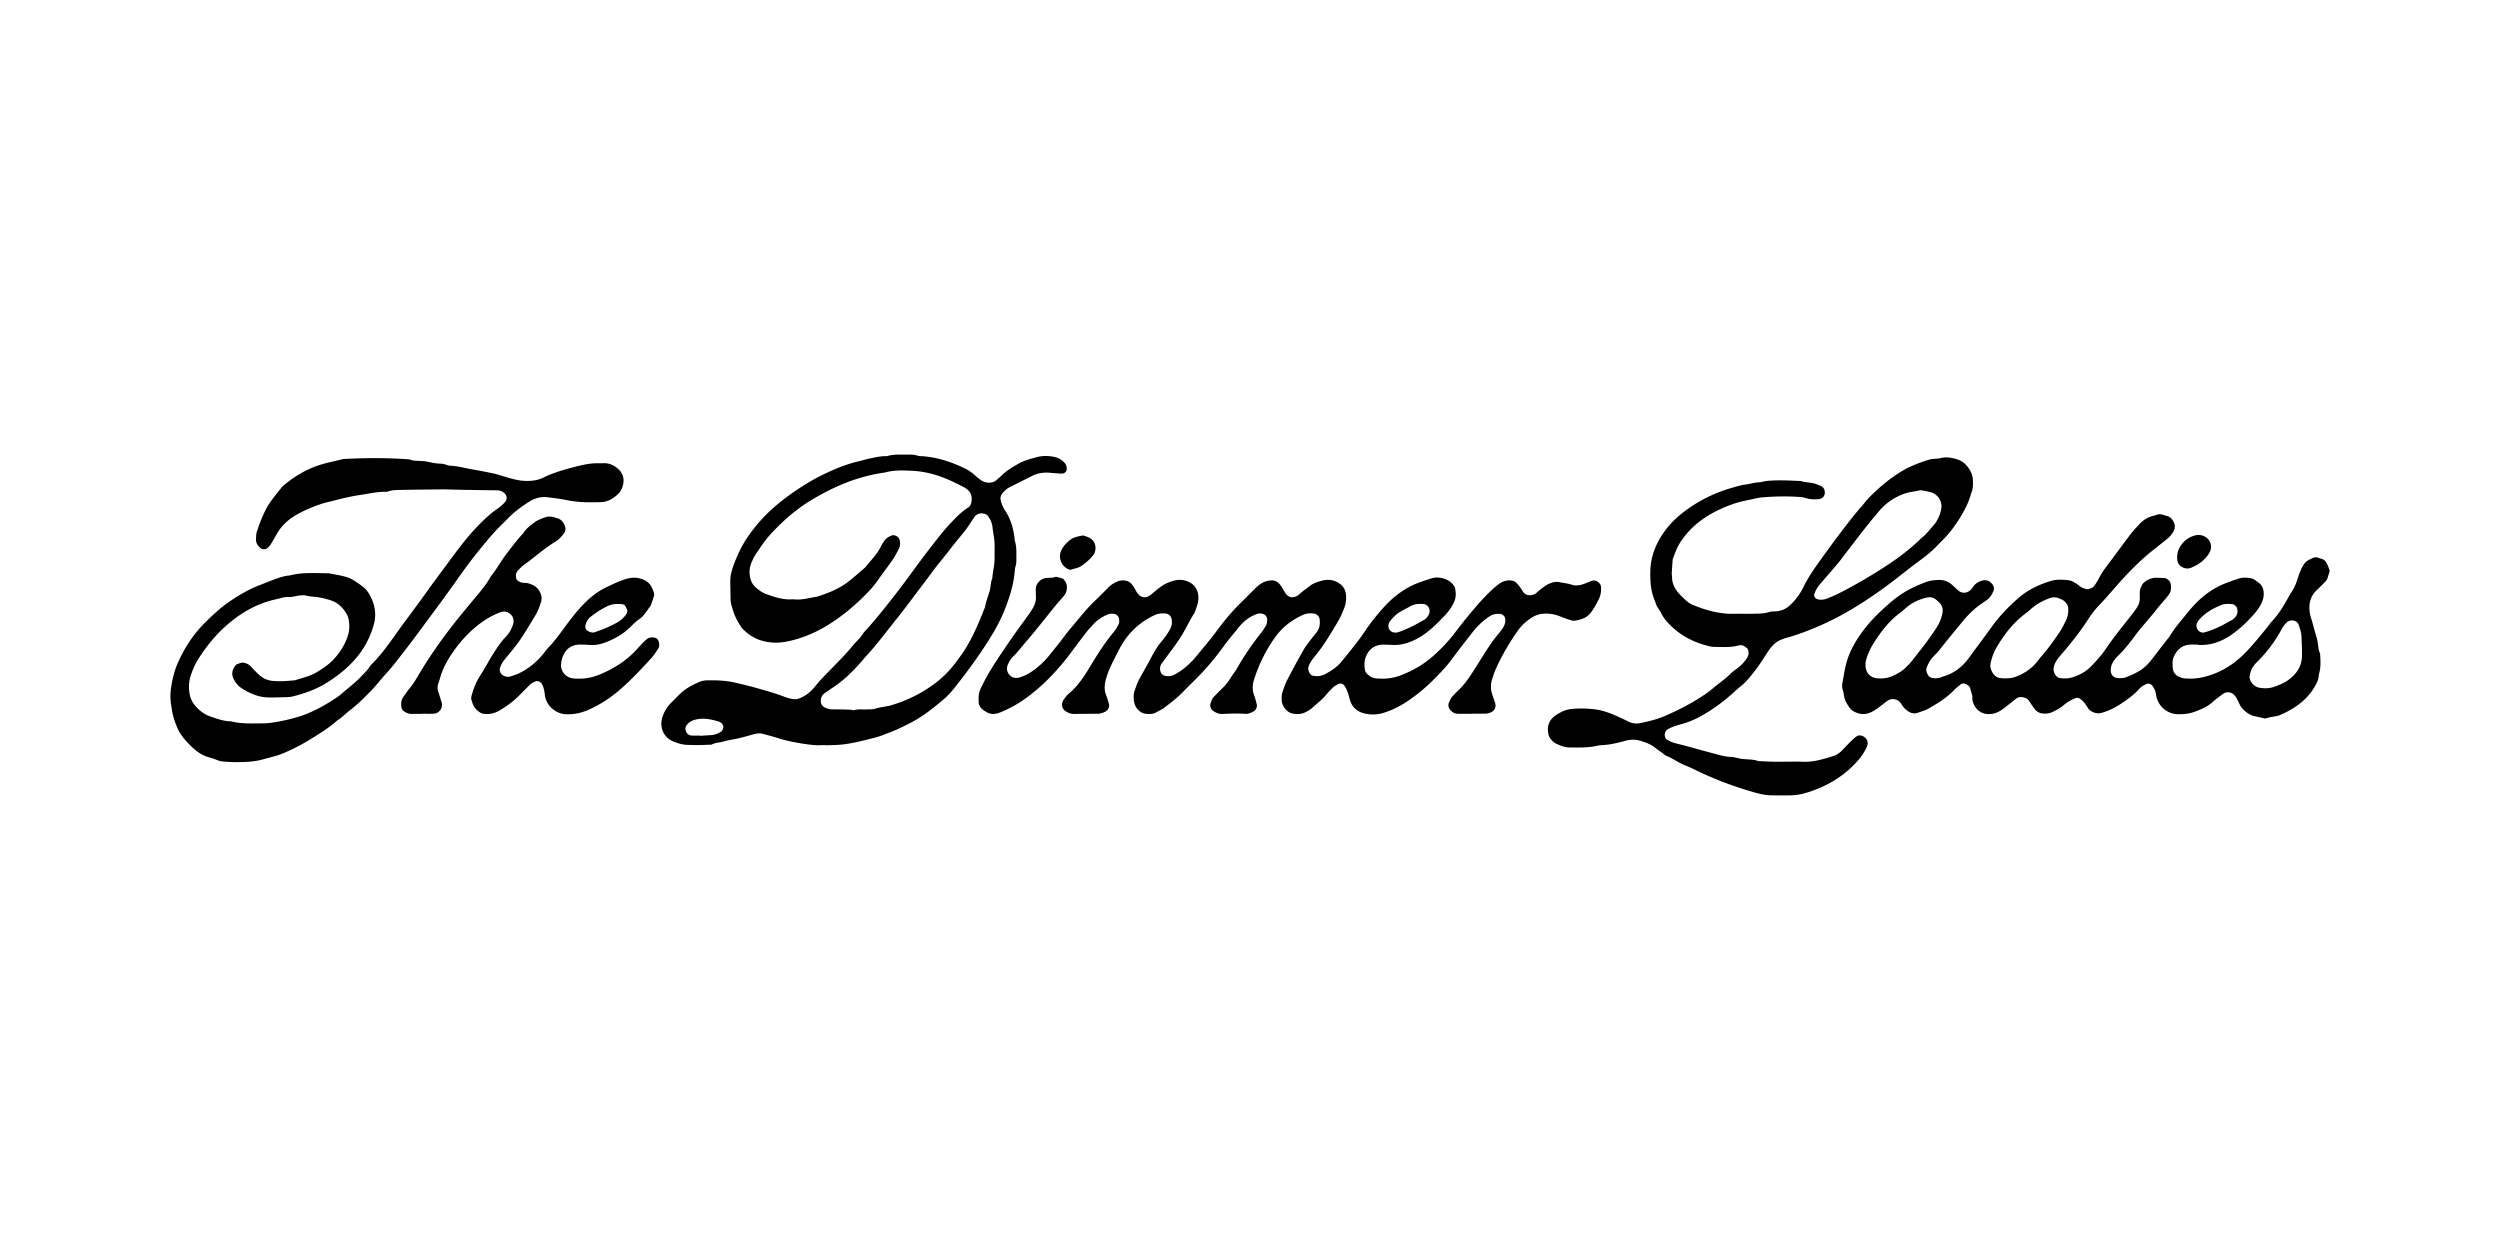 <svg xmlns="http://www.w3.org/2000/svg" id="b" width="600" height="300" viewBox="0 0 2894.625 789.25"><defs><style>.d{fill:none}.d,.e{stroke-width:0}</style></defs><g id="c"><path d="M1704.448 497.414c-5.51 0-11.021.037-16.532-.014-3.422-.032-6.155-1.629-8.462-4.051-2.327-2.442-3.075-6.088-1.787-8.913 1.335-2.929 2.659-5.869 4.973-8.208 1.617-1.635 3.16-3.348 4.843-4.911 6.787-6.301 12.256-13.65 17.198-21.426 4.43-6.971 8.877-13.932 13.266-20.929 5.125-8.17 10.437-16.202 16.61-23.637 2.639-3.179 5.368-6.282 7.082-10.147 1.165-2.627 1.519-5.257 1.13-8.05-.359-2.58-2.934-5.04-5.585-5.3-4.193-.411-8.039.038-11.846 2.412-8.327 5.192-15.071 11.962-21.021 19.615-7.888 10.146-15.883 20.219-23.447 30.604-5.446 7.478-11.815 14.083-18.212 20.654-10.59 10.878-22.108 20.728-34.892 28.978-8.12 5.24-16.732 9.481-26.035 12.327-7.266 2.222-14.695 2.303-21.813.628-7.885-1.855-14.07-6.653-16.645-14.923-.954-3.063-1.639-6.219-2.734-9.228-.933-2.565-1.973-5.192-3.51-7.415-2.372-3.432-4.901-3.824-8.3-2.011-2.454 1.309-4.789 2.724-6.69 4.782-1.871 2.026-3.882 3.937-5.608 6.079-4.927 6.115-11.12 10.879-16.884 16.102-2.407 2.181-5.219 3.677-8.081 5.189-4.792 2.531-9.818 2.413-14.798 1.533-6.281-1.11-12.13-8.148-12.598-14.774-.257-3.646-.148-7.236 1.104-10.865 1.499-4.345 2.904-8.696 5.012-12.793 6.3-12.244 12.854-24.352 19.725-36.285 1.37-2.379 3.027-4.606 4.691-6.798 3.052-4.023 6.104-8.053 9.344-11.922 4.203-5.019 4.822-10.741 3.779-16.875-.377-2.216-3.441-5.012-5.764-5.372-4.644-.72-9.229-.441-13.503 1.531-12.713 5.867-23.556 13.98-31.848 25.538-10.813 15.073-18.904 31.398-24.528 49.035-2.028 6.362-2.297 12.512.13 18.833 1.308 3.405 2.118 7.011 3.023 10.559.568 2.226-1.149 6.174-3.08 7.261-3.216 1.809-6.535 3.575-10.349 3.288-8.735-.657-17.456-.343-26.179.095-4.38.22-8.071-1.431-11.506-3.897-1.993-1.43-3.327-5.022-2.709-7.403.812-3.131 1.848-6.193 4.145-8.585a450.877 450.877 0 0 1 9.702-9.808c3.298-3.231 6.249-6.693 8.691-10.647 2.895-4.688 6.382-9.023 9.111-13.798 8.227-14.396 17.662-27.936 27.983-40.891 1.702-2.136 3.061-4.552 4.517-6.876.483-.771.956-1.629 1.118-2.504.585-3.165 1.234-6.391-1.046-9.233-1.952-2.433-6.492-3.466-10.2-2.115-5.662 2.063-10.849 5.016-15.246 9.176-2.333 2.208-4.659 4.487-6.611 7.023-5.317 6.912-11.135 13.409-16.233 20.515-9.912 13.817-20.845 26.814-32.92 38.822-5.218 5.189-10.462 10.353-15.597 15.623-6.441 6.61-13.88 12.02-21.122 17.653-2.506 1.949-5.626 3.088-8.352 4.779-4.208 2.61-8.814 2.522-13.37 1.89-3.213-.445-5.982-2.251-8.291-4.615-2.322-2.377-3.851-5.411-4.428-8.453-.846-4.458-1.103-9.115.49-13.617 1.681-4.753 3.175-9.557 5.685-13.992 4.749-8.391 9.472-16.801 13.966-25.329 3.225-6.121 6.75-11.992 11.185-17.322 3.815-4.586 7.397-9.333 10.238-14.635 2.073-3.869 2.542-7.789 1.646-11.989-.674-3.159-3.504-5.703-6.684-6.039-4.66-.491-9.098-.012-13.421 2.057-8.353 4-15.893 9.041-22.663 15.426-7.458 7.034-13.314 15.184-17.965 24.189-5.474 10.596-11.186 21.105-14.738 32.589-2.23 7.211-2.965 14.306.157 21.509 1.268 2.926 1.996 6.097 2.851 9.189.941 3.405-1.262 7.372-4.804 8.937-2.53 1.117-5.048 2.137-7.91 2.143-9.189.018-18.381.042-27.567.249-3.909.088-7.197-1.408-10.257-3.442-3.747-2.49-4.588-6.953-3.05-11.051a8.874 8.874 0 0 1 1.36-2.39c1.721-2.15 3.246-4.572 5.338-6.291 11.229-9.227 18.782-21.287 26.148-33.486 8.079-13.38 16.449-26.537 26.547-38.532 2.045-2.429 3.585-5.327 5.095-8.149 1.098-2.051 1.163-4.396.843-6.724-.354-2.579-2.819-5.342-5.257-5.73-2.755-.44-5.497-.502-8.122.662-6.364 2.824-12.197 6.409-16.836 11.719-2.419 2.769-5.046 5.371-7.292 8.272a1185.139 1185.139 0 0 0-17.425 23.062c-11.205 15.225-23.745 29.266-37.909 41.75-11.739 10.346-24.436 19.432-38.803 25.922-2.512 1.135-5.028 2.292-7.626 3.196-4.991 1.736-9.922 1.767-14.567-1.168-1.546-.978-3.197-1.855-4.552-3.058-2.473-2.196-4.1-4.935-4.219-8.366-.048-1.378-.007-2.76-.051-4.139-.135-4.214.783-8.123 2.621-11.969 4.163-8.712 8.783-17.181 13.936-25.313 6.884-10.863 14.122-21.508 21.434-32.09 6.262-9.062 12.867-17.886 19.27-26.851 1.864-2.61 3.654-5.284 5.309-8.031 2.659-4.413 4.158-9.157 3.786-14.411-.195-2.748-.233-5.516-.182-8.272.099-5.358 4.511-10.604 9.733-12.053 4.456-1.237 9.235-.04 13.573-1.957 2.652.698 5.338 1.294 7.935 2.156.758.252 1.302 1.231 1.881 1.929 3.235 3.909 3.498 8.41 2.238 13.032-.464 1.704-1.464 3.382-2.595 4.763-3.492 4.261-7.281 8.28-10.749 12.559-11.27 13.908-22.237 28.062-33.966 41.596-4.812 5.552-9.191 11.476-14.522 16.586-2.686 2.574-4.412 5.854-5.903 9.241-2.152 4.887-.632 10.231 3.781 13.422 2.376 1.718 5.044 2.237 7.846 1.757 1.785-.306 3.54-.912 5.241-1.561 8.29-3.166 15.168-8.468 21.712-14.317 7.249-6.479 12.758-14.446 18.892-21.869 5.254-6.359 9.844-13.277 15.231-19.512 9.602-11.113 18.432-22.912 29.238-32.974 5.046-4.698 9.816-9.695 14.66-14.607 2.966-3.008 6.558-5.007 10.35-6.711.829-.372 1.713-.682 2.604-.848 5.849-1.092 11.039.008 14.76 5.014 1.631 2.194 2.957 4.628 4.293 7.025 4.858 8.723 11.774 8.875 18.081 3.325 3.448-3.034 6.973-5.929 10.708-8.638 4.576-3.318 9.634-5.368 14.916-6.815 5.894-1.615 11.747-1.195 17.447 1.558 3.932 1.899 6.73 4.614 8.713 8.429 1.083 2.083 1.685 4.215 2.003 6.52 1.057 7.662-1.859 14.431-4.597 21.253-6.015 9.246-10.428 19.392-16.435 28.678-5.755 8.898-12.322 17.153-18.522 25.698-1.079 1.487-2.28 2.899-3.226 4.465-1.778 2.945-1.804 6.159-.648 9.274.829 2.232 2.58 3.778 5.011 4.288 3.713.779 7.306.45 10.712-1.328 5.727-2.989 11.002-6.646 15.705-11.061 3.014-2.83 6.033-5.712 8.651-8.899 8.157-9.93 16.567-19.657 24.229-29.992 8.486-11.447 17.423-22.517 27.641-32.503 5.92-5.786 11.702-11.714 17.588-17.535 2.948-2.915 6.115-5.488 9.98-7.234 2.584-1.168 5.144-1.639 7.932-1.888 4.667-.417 8.032 1.586 10.764 4.963 1.434 1.773 2.537 3.815 3.759 5.756.974 1.546 1.771 3.22 2.873 4.665 3.981 5.222 9.368 4.899 13.422 2.241 2.292-1.503 4.252-3.504 6.422-5.203 2.524-1.977 5.179-3.789 7.661-5.816 4.036-3.297 8.941-4.834 13.736-6.178 6.822-1.913 13.707-1.418 19.943 2.505 4.966 3.124 7.917 7.668 8.446 13.509.499 5.513-.039 10.795-2.227 16.161-2.088 5.121-4.254 10.21-7.031 14.907-8.176 13.83-16.307 27.705-26.62 40.153-2.894 3.493-5.671 7.168-7.329 11.608-1.264 3.385.261 7.692 2.702 9.984.621.583 1.586.933 2.45 1.104 5.127 1.014 9.924.373 14.626-2.216 6.494-3.577 12.674-7.546 17.467-13.227 6.217-7.368 12.19-14.944 18.139-22.532a203.812 203.812 0 0 0 8.881-12.262c7.435-11.092 15.683-21.531 24.818-31.258 9.205-9.801 19.696-17.853 31.96-23.581 6.679-3.119 13.717-5.182 20.645-7.519 4.344-1.465 9.163-1.391 13.663-.246 5.466 1.392 10.066 4.35 13.258 9.179.253.383.565.772.667 1.202 1.418 5.943 1.683 11.874-1.061 17.517-2.828 5.814-6.476 11.107-11.046 15.717-4.209 4.246-8.286 8.643-12.722 12.641-7.177 6.468-14.873 12.23-23.838 16.128-7.259 3.156-14.725 5.109-22.696 4.812-4.132-.154-8.266-.397-12.397-.363-2.748.023-5.386.676-8.006 1.76-4.03 1.668-6.898 4.385-9.151 8.007-3.872 6.227-4.336 12.96-3.038 19.926.237 1.274.988 2.618 1.884 3.572 2.892 3.078 6.347 5.331 10.673 5.753 9.24.902 18.315.292 27.141-2.918 14.832-5.394 28.256-13.102 40.024-23.683 8.569-7.705 16.464-15.988 23.496-25.15 7.549-9.834 15.239-19.579 23.285-29.007 7.752-9.084 15.804-17.944 24.953-25.696a50.24 50.24 0 0 1 5.54-4.057c3.604-2.287 7.57-3.148 11.85-2.787 2.394.202 4.521.93 6.187 2.62a50.938 50.938 0 0 1 4.504 5.199c1.371 1.831 2.388 3.931 3.776 5.748 2.123 2.782 5.088 3.83 8.528 3.422 2.308-.274 4.521-.942 6.352-2.443 2.131-1.746 4.089-3.717 6.303-5.345 2.577-1.896 5.193-3.867 8.075-5.19 4.118-1.891 8.374-3.06 13.179-1.99 4.457.993 9.013 1.322 13.441 2.81 4.415 1.484 9.11.967 13.547-.625 3.453-1.238 6.804-2.775 10.283-3.931 4.177-1.388 9.845 2.596 10.159 6.927.372 5.135-.244 10.026-2.692 14.696-2.986 5.697-5.792 11.448-10.018 16.414-4.496 5.282-10.624 6.961-16.961 8.17-1.723.329-3.72.032-5.423-.507-4.365-1.381-8.697-2.914-12.931-4.654-5.631-2.314-11.387-3.101-17.473-2.93-5.272.148-9.935 1.668-14.276 4.379-6.674 4.166-12.343 9.299-16.929 15.871-9.492 13.605-17.837 27.829-24.689 42.915-1.889 4.161-3.343 8.541-4.714 12.909-1.836 5.848-1.755 11.755.224 17.599 1.177 3.476 2.408 6.936 3.481 10.444 1.058 3.459-.574 7.602-3.862 9.53-1.547.908-3.326 1.63-5.084 1.918-2.247.368-4.579.251-6.875.272-3.677.034-7.355.009-11.033.009v.088Zm-58.335-127.175c-4.681-.268-9.126.403-13.263 2.736-3.976 2.243-8.121 4.2-12.007 6.584-4.721 2.897-8.524 6.869-11.874 11.265-1.69 2.217-1.858 6.742-.264 9.098 1.668 2.466 4.114 3.491 7.026 3.467.908-.007 1.873.01 2.713-.276 10.851-3.699 21.011-8.896 30.85-14.696 1.865-1.099 3.393-3.092 4.562-4.989 3.576-5.803.007-12.975-6.4-13.187-.456-.015-.914-.002-1.344-.002Zm898.767 47.103c-3.218 0-6.451-.2-9.65.042-6.302.477-11.468 3.392-15.148 8.458-3.006 4.139-4.992 8.793-4.539 14.142.078.914.003 1.84.026 2.759.158 6.287 2.929 10.18 8.971 12.484 1.28.489 2.621.952 3.97 1.101 7.825.863 15.544.352 23.232-1.512 18.857-4.572 34.568-14.309 48.05-28.129 9.329-9.562 17.619-19.971 26.043-30.285 1.449-1.774 2.585-3.831 4.172-5.459 8.111-8.32 13.901-18.222 19.553-28.233 1.356-2.401 2.672-4.833 4.182-7.136 2.792-4.255 4.747-8.793 6.296-13.678 1.79-5.644 3.749-11.302 6.862-16.481 1.487-2.473 3.292-4.391 5.713-5.778 1.585-.908 3.29-1.606 4.934-2.413 2.154-1.058 4.327-1.334 6.636-.445 1.713.66 3.517 1.084 5.227 1.751.829.323 1.673.833 2.274 1.478 2.903 3.116 4.109 7.129 5.51 11.007.28.774.015 1.821-.211 2.686-.464 1.774-1.134 3.494-1.604 5.267a12.9 12.9 0 0 1-3.393 5.903 754.278 754.278 0 0 1-9.836 9.678c-7.234 6.995-9.144 15.749-7.841 25.269.616 4.503 2.338 8.852 3.501 13.286a515.502 515.502 0 0 0 4.811 17.189c1.732 5.779 1.113 11.959 3.688 17.479.367 6.866 1.04 13.736-.54 20.556-.516 2.228-1.021 4.477-1.271 6.745-.31 2.814-1.412 5.262-2.67 7.749-4.865 9.611-11.687 17.34-20.361 23.837-6.717 5.031-13.884 8.931-21.501 12.184a21.24 21.24 0 0 1-5.27 1.493c-3.643.524-7.242 1.152-10.76 2.268-.837.266-1.896.299-2.728.039-5.662-1.765-11.798-1.768-17.102-4.938-4.453-2.661-8.166-5.942-10.603-10.539-1.29-2.433-2.359-4.983-3.653-7.413-.642-1.205-1.523-2.293-2.369-3.377-3.263-4.178-9.385-5.123-13.578-1.987-4.046 3.025-8.195 5.964-11.919 9.357-5.931 5.404-13.063 8.389-20.383 11.16-6.548 2.479-13.234 3.138-20.253 3.007-9.808-.183-21.543-7.031-24.539-20.444-.599-2.681-.733-5.448-2.019-7.981-1.046-2.059-2.05-4.079-3.821-5.659-1.406-1.254-3.441-1.73-5.051-1.088-3.464 1.38-6.633 3.199-9.122 6.021-4.911 5.569-10.83 9.97-16.834 14.206-8.28 5.843-17.062 10.802-26.969 13.449-5.077 1.356-11.756-.711-14.865-4.821-1.659-2.193-2.901-4.71-4.636-6.833-1.43-1.749-3.206-3.265-5.017-4.634-1.481-1.118-3.271-1.613-5.181-.86-5.173 2.039-9.948 4.744-14.156 8.406-3.855 3.354-8.334 5.615-12.929 7.778-3.498 1.648-7.067 1.917-10.748 1.661-3.841-.267-7.118-2.004-9.468-4.977-2.559-3.236-4.699-6.8-7.098-10.168-2.658-3.731-9.934-5.151-13.709-2.592-2.274 1.541-4.335 3.393-6.517 5.073-4.001 3.078-7.859 6.379-12.077 9.125-4.268 2.778-9.036 4.244-14.314 4.205-8.466-.062-15.417-5.485-18.018-14.325-.386-1.311-.696-2.743-.583-4.081.324-3.835-1.584-7.147-2.276-10.736-.703-3.648-3.756-5.01-6.81-6.149-.788-.294-1.832-.207-2.67.026-.857.237-1.693.763-2.385 1.345-2.457 2.07-5.016 4.056-7.236 6.363-8.384 8.717-18.516 14.968-28.904 20.889-4.018 2.29-8.4 3.563-12.745 5.055-6.281 2.157-10.759-.78-14.883-4.514-2.335-2.114-3.806-5.154-5.829-7.645-3.001-3.697-9.72-4.707-13.842-2.095-1.933 1.225-3.721 2.686-5.533 4.093-4.348 3.377-8.602 6.851-13.598 9.322-7.24 3.58-14.23 3.011-21.048-.917-1.553-.894-3.062-2.149-4.109-3.588-3.535-4.861-6.426-10.026-7.024-16.228-.218-2.257-1.217-4.43-1.572-6.686-.284-1.798-.461-3.728-.12-5.49 2.082-10.774 3.399-21.727 7.429-32.058a106.273 106.273 0 0 1 8.563-17.219c7.772-12.612 17.197-23.829 27.946-33.955 6.017-5.668 12.107-11.22 18.742-16.233 10.393-7.853 21.851-13.399 33.95-17.951 4.858-1.828 9.798-2.398 14.844-2.554 5.726-.177 10.893 1.593 15.275 5.326 2.447 2.085 4.718 4.377 7.096 6.544 4.784 4.359 11.467 3.786 15.742-1.378 1.167-1.41 2.079-3.041 3.3-4.397 2.532-2.809 5.817-4.44 9.411-5.436 6.288-1.744 11.579 2.929 13.048 7.458.398 1.226.306 2.834-.129 4.066-1.557 4.409-4.061 8.258-7.836 11.113-2.193 1.659-4.55 3.099-6.82 4.659-8.398 5.77-15.394 12.922-21.844 20.822-8.712 10.669-17.512 21.265-26.045 32.081-2.272 2.88-4.934 5.456-7.454 8.137-3.187 3.391-5.384 7.305-7.158 11.629-1.637 3.99-.388 7.149 1.699 10.228.716 1.055 2.073 1.922 3.316 2.326 3.116 1.011 6.367.795 9.541.178 1.329-.258 2.539-1.081 3.856-1.458 12.884-3.689 22.744-11.278 30.56-22.179 8.288-11.559 16.993-22.824 25.243-34.421 9.105-12.798 19.892-24.113 31.71-34.393 10.907-9.488 23.796-15.581 37.516-19.713 6.627-1.996 13.657-1.667 20.553-.818 3.288.405 6.064 2.123 8.788 3.816 2.718 1.69 4.924 4.193 8.085 5.188 1.726.543 3.573 1.591 5.206 1.346 3.179-.477 6.261-1.814 8.185-4.619 1.812-2.642 3.391-5.454 4.924-8.272 2.418-4.444 5.059-8.703 8.133-12.756 9.713-12.805 19.129-25.836 28.853-38.633 3.048-4.012 6.662-7.602 10.1-11.308 4.488-4.839 9.878-8.161 16.423-9.496 1.34-.273 2.621-.839 3.926-1.283 1.798-.611 3.618-.565 5.418-.094 1.774.463 3.495 1.143 5.281 1.54 3.896.866 6.282 3.231 8.122 6.749 2.158 4.125 1.968 7.749-.278 11.734-1.858 3.296-4.307 5.973-7.155 8.294-6.762 5.512-13.719 10.785-20.446 16.337-10.661 8.798-20.422 18.571-29.802 28.693-9.68 10.446-18.646 21.53-28.545 31.802-4.753 4.932-8.952 10.53-12.678 16.294-9.756 15.094-20.975 29.03-32.704 42.579-2.76 3.189-5.096 6.557-6.436 10.499-1.4 4.118-1.091 8.125 1.734 11.744 1.181 1.512 2.493 2.611 4.412 2.972 5.53 1.041 10.844.644 16.264-1.173 8.02-2.689 14.97-6.703 20.831-12.905 6.013-6.362 11.886-12.779 16.777-20.073 7.941-11.842 16.927-22.903 25.746-34.087 3.129-3.968 6.258-7.948 9.135-12.098 2.651-3.826 4.445-8.032 4.114-12.89-.125-1.831.053-3.681-.009-5.519-.114-3.363 1.207-6.305 2.731-9.141.631-1.175 1.617-2.258 2.674-3.087 4.084-3.204 8.672-5.169 13.971-5.033 3.211.083 6.426.173 9.627.418 2.711.208 6.073 3.521 6.671 6.271.697 3.206.771 6.436-.302 9.521-.585 1.684-1.661 3.262-2.773 4.687-3.955 5.067-8.425 9.692-12.385 14.783-6.479 8.33-13.545 16.201-20.288 24.327-2.345 2.827-4.474 5.834-6.686 8.771-5.534 7.347-11.176 14.584-17.849 20.983-2.631 2.523-5.033 5.323-6.828 8.617-1.602 2.94-2.222 5.964-2.144 9.249.113 4.767 3.066 8.301 8.825 8.579 3.709.179 7.347-.058 10.74-1.815.812-.42 1.713-.663 2.554-1.029 13.572-5.902 18.755-10.027 27.702-21.842 4.715-6.226 9.517-12.386 14.286-18.571 1.404-1.821 3.035-3.503 4.209-5.46 5.94-9.905 13.66-18.478 20.841-27.408 9.84-12.237 21.251-22.852 35.52-30.053 7.415-3.742 15.242-6.315 23.042-8.97 4.872-1.658 10.007-1.398 15.015-.379 3.246.66 5.588 3.1 8.232 4.895 3.654 2.481 5.457 6.188 5.95 10.438.481 4.148-.122 8.141-1.838 12.093-2.422 5.578-5.952 10.367-9.938 14.778-4.621 5.113-9.41 10.151-14.638 14.622-8.735 7.469-17.939 14.233-29.235 17.718-4.914 1.516-9.768 2.432-14.84 2.546-1.837.041-3.675.007-5.512.007v-.375Zm-222.815 39.172c2.609-.314 6.438-.155 9.829-1.299 10.127-3.415 19.08-8.856 26.031-17.186 2.051-2.458 3.894-5.094 6.008-7.493 7.282-8.263 13.614-17.239 19.865-26.276 3.393-4.906 6.06-10.201 8.565-15.625 2.007-4.346 2.617-8.731 2.319-13.358-.256-3.974-2.563-6.828-5.567-9.073-1.434-1.072-3.275-1.602-4.941-2.356-3.51-1.592-7.093-1.649-10.696-.383-7.407 2.603-14.228 6.287-20.324 11.254-2.486 2.026-4.772 4.314-7.356 6.2-14.333 10.463-24.863 24.173-33.836 39.246-3.547 5.959-5.813 12.344-7.225 19.142-.613 2.95-.036 5.394 1.044 7.946 2.343 5.533 6.2 8.956 12.496 9.019.916.009 1.83.113 3.788.242Zm-145.341-.023c5.922.244 12.205-1.333 17.884-4.319 4.819-2.533 9.566-5.474 13.306-9.656 1.528-1.708 3.315-3.201 4.727-4.994 10.204-12.955 20.572-25.786 29.522-39.682 3.527-5.476 5.908-11.228 7.025-17.711.609-3.533-.164-6.429-1.863-9.06-1.453-2.251-3.606-4.131-5.708-5.863-3.001-2.473-6.67-3.199-10.399-2.375-8.138 1.798-15.662 5.097-22.281 10.224-2.896 2.243-5.441 4.953-8.402 7.097-12.861 9.315-22.275 21.648-30.711 34.826-3.711 5.798-6.718 11.961-8.749 18.594-.683 2.231-1.1 4.416-1.119 6.726-.081 9.747 5.467 16.448 16.769 16.193Zm488.593-35.199c-.163-4.128-.402-8.255-.469-12.384-.084-5.143-1.712-9.937-3.405-14.663-.963-2.69-3.331-4.356-6.265-4.813-2.863-.445-5.413.252-7.596 2.279-2.739 2.544-4.643 5.689-6.411 8.898-7.583 13.757-16.974 26.124-28.166 37.139-1.304 1.284-2.474 2.718-3.597 4.168-2.89 3.732-4.05 8.148-4.827 12.692-.074.433.059.913.148 1.36 1.074 5.383 5.664 10.199 10.856 11.173 5.491 1.03 11.134 1.107 16.377-.602 6.514-2.122 12.997-4.751 18.511-8.937 9.211-6.994 14.979-16.004 14.852-28.044-.029-2.755-.004-5.511-.008-8.266Zm-85.232-51.219c-2.079.294-4.975.174-7.441 1.146-10.286 4.05-19.797 9.392-27.008 18.085-.577.696-1.028 1.504-1.485 2.29-2.1 3.615-.72 8.685 2.831 10.742 1.673.968 3.501 1.358 5.263.894 11.573-3.045 21.959-8.778 32.322-14.536.784-.436 1.433-1.126 2.121-1.725 3.414-2.966 4.601-6.666 3.691-11.088-.513-2.493-3.163-5.123-5.555-5.379-1.359-.146-2.723-.249-4.739-.43ZM955.91 533.758c-1.84 0-3.691-.129-5.518.021-9.72.797-36.329-3.948-47.389-7.485-6.548-2.094-13.171-3.918-19.829-5.632-2.744-.707-5.403-.729-8.154-.072-7.576 1.807-14.971 4.309-22.63 5.8-4.934.961-9.924 1.77-14.737 3.17-4.406 1.281-9.137 1.138-13.34 3.327-1.122.585-2.71.285-4.086.372-8.268.52-16.523.456-24.809.133-5.683-.221-10.886-1.889-15.925-3.963-11.976-4.93-16.175-17.577-12.386-28.612 1.955-5.695 4.921-10.895 9.131-15.27 3.507-3.644 7.123-7.184 10.703-10.757 6.636-6.623 14.761-10.844 23.278-14.443 3.033-1.282 6.235-1.655 9.45-1.672 10.097-.055 20.084.142 30.116 2.391 9.856 2.21 19.627 4.583 29.318 7.406 9.68 2.82 19.396 5.48 28.814 9.139a50.265 50.265 0 0 0 9.26 2.611c2.684.482 5.466.438 8.152-.582 6.579-2.496 12.091-6.441 16.627-11.808 3.258-3.854 6.428-7.799 9.903-11.45 7.925-8.327 16.084-16.432 24.005-24.762 4.104-4.317 8.009-8.835 11.81-13.424 3.512-4.24 7.829-7.757 10.782-12.515 1.438-2.317 3.479-4.273 5.322-6.324 11.978-13.338 23.012-27.434 34.034-41.565 13.565-17.391 26.028-35.594 39.639-52.945 7.652-9.754 15.11-19.668 23.696-28.631 6.036-6.3 12-12.708 19.56-17.34 2.438-1.494 3.644-3.961 4.123-6.861 1.298-7.87-1.756-13.219-8.767-16.895-8.953-4.696-17.986-9.169-27.533-12.524-10.883-3.824-22.118-6.124-33.62-6.588-10.071-.407-20.217-.838-30.099 2.029-32.76 4.538-58.86 16.41-83.297 30.676-18.442 10.766-34.255 24.618-48.756 40.166-7.268 7.793-12.917 16.701-18.762 25.493-1.261 1.897-2.068 4.094-3.092 6.149-2.525 5.067-3.429 10.4-2.86 16.04.63 6.243 3.12 11.582 8.016 15.465 3.219 2.553 6.664 5.209 10.456 6.574 9.042 3.255 18.194 6.471 28.04 6.378 1.84-.017 3.695-.155 5.518.024 8.871.873 17.274-1.984 25.888-3.142 11.387-3.671 22.555-7.82 32.499-14.694 8.345-5.768 15.655-12.789 23.425-19.254 6.171-7.964 13.595-14.987 18.065-24.231.997-2.061 2.269-3.996 3.503-5.932 2.058-3.231 5.139-5.178 8.59-6.63 3.715-1.563 8.899 1.304 9.65 5.283.611 3.238.718 6.522-.741 9.463-2.24 4.517-4.569 9.048-7.411 13.197-5.452 7.959-11.449 15.545-16.915 23.495-3.671 5.34-7.885 10.178-12.347 14.804-14.092 14.609-29.605 27.509-46.955 38.106-7.058 4.311-14.448 7.986-22.136 11.08-8.108 3.263-16.489 5.801-25.002 7.4-10.463 1.966-21.064 1.441-31.258-2.199-7.49-2.674-13.778-7.256-19.268-12.928-1.256-1.297-2.131-2.97-3.137-4.499-4.07-6.19-6.844-12.921-8.884-20.046-.895-3.126-1.691-6.171-1.737-9.421-.098-6.895-.317-13.788-.357-20.683-.035-6.041 1.369-11.837 3.382-17.499 4.183-11.764 10.191-24.547 17.103-34.441 7.112-10.179 15.05-19.728 24.076-28.32 11.01-10.48 23.102-19.536 35.787-27.891 11.929-7.857 24.432-14.608 37.475-20.341 10.494-4.614 21.281-8.468 32.507-10.987 3.125-.702 6.168-1.778 9.299-2.444 7.178-1.528 14.332-3.3 21.758-3.13 8.067-2.466 16.37-1.65 24.604-1.75 3.672-.045 7.308-.044 10.879 1.247 1.667.603 3.616.463 5.443.587 17.68 1.201 34.125 6.703 49.887 14.466a45.388 45.388 0 0 1 10.262 6.924c2.391 2.144 4.861 4.221 7.45 6.116 3.048 2.231 6.527 3.234 10.363 3.113 2.874-.091 5.431-.85 7.614-2.724 2.093-1.798 4.265-3.525 6.198-5.485 5.562-5.637 12.32-9.544 19.078-13.46 6.831-3.958 14.434-5.894 21.946-7.909 6.747-1.81 13.752-1.631 20.522-.121 4.478.999 8.531 3.35 11.649 6.97 1.929 2.239 2.474 4.846 2.232 7.69-.181 2.119-2.575 4.437-4.605 4.46-1.378.015-2.762.043-4.135-.049-3.67-.246-7.338-.535-11.003-.84-7.016-.583-13.756.414-20.092 3.578a3871.202 3871.202 0 0 0-27.073 13.65 15.412 15.412 0 0 0-3.385 2.345c-6.758 6.21-7.745 8.578-4.712 16.818.968 2.63 2.156 5.031 3.689 7.336 6.497 9.774 9.634 20.704 10.977 32.239.106.914 0 1.889.283 2.739 2.378 7.143 1.725 14.522 1.804 21.846.03 2.767-.165 5.47-1.067 8.153-.573 1.702-.651 3.592-.808 5.41-1.317 15.225-5.829 29.588-11.348 43.746-6.385 16.378-15.48 31.212-25.125 45.772-8.374 12.64-17.33 24.873-26.596 36.856-5.607 7.25-11.125 14.701-18.058 20.781-6.207 5.444-12.718 10.56-19.297 15.555-11.407 8.662-24.116 15.094-37.134 20.916-4.603 2.059-9.385 3.715-14.072 5.589-6.407 2.561-13.143 4.058-19.782 5.762-8.428 2.163-16.983 4.02-25.593 5.228-7.254 1.017-14.666.915-22.008 1.309l-.012-.221Zm17.579-41.445c6.125.385 10.716-.036 15.195 1.092 4.924-1.739 10.038-.712 15.059-1.042 3.211-.211 6.632.163 9.584-.835 6.147-2.079 12.622-2.214 18.816-4.064 17.336-5.176 33.333-12.866 48.016-23.452 7.132-5.142 13.664-10.84 19.474-17.436 5.477-6.217 10.371-12.857 15.034-19.682 11.234-16.44 18.572-34.785 25.907-53.129 1.014-6.382 3.521-12.333 5.313-18.491 1.407-4.836.942-10.082 3.103-14.774.32-7.799 2.759-15.351 2.589-23.219-.139-6.43.319-12.892-.15-19.291-.4-5.46-1.691-10.846-2.218-16.336-.489-5.096-2.561-9.782-5.801-13.795-.79-.979-2.194-1.699-3.449-2.023-4.928-1.27-9.143-.013-12.118 4.263-3.148 4.522-5.941 9.303-9.249 13.699-4.139 5.501-8.689 10.692-12.985 16.078-5.725 7.178-11.226 14.539-17.098 21.592-6.767 8.127-12.728 16.845-19.161 25.208-10.642 13.834-20.807 28.025-31.781 41.614-11.54 14.29-22.355 29.166-34.945 42.596-1.568 1.673-2.942 3.527-4.457 5.252-7.886 8.982-16.11 17.581-25.599 24.966-5.823 4.531-12.066 8.394-18.054 12.65-4.876 3.465-6.759 13.629 1.519 16.889 2.173.856 4.295 1.631 6.62 1.656 4.139.044 8.279.012 10.834.012Zm-163.276 30.335.008.287c4.57-.282 9.144-.519 13.709-.861 3.725-.278 7.139-1.663 10.279-3.565 2.038-1.235 3.026-3.395 3.316-5.757.208-1.698-1.823-4.64-3.603-5.485-.412-.195-.759-.563-1.184-.689-7.474-2.218-15.018-4.13-22.907-3.191-5.541.66-10.828 2.069-14.477 6.835-1.814 2.37-2.301 5.007-1.075 7.718 1.202 2.657 3.371 4.442 6.324 4.654 3.188.23 6.405.052 9.61.052ZM516.806 237.659c7.355.167 14.709.368 22.064.494 12.412.214 24.825.415 37.238.543 3.483.036 6.122 1.616 8.497 3.932 2.379 2.321 2.75 6.436.783 8.821-2.65 3.213-5.718 5.955-9.118 8.357-2.62 1.851-5.284 3.67-7.72 5.747-10.882 9.279-20.713 19.653-29.699 30.71-9.551 11.752-18.371 24.101-27.425 36.253-6.58 8.831-13.122 17.694-19.503 26.669-10.909 15.344-22.445 30.225-33.328 45.593-8.218 11.605-16.494 23.225-26.493 33.451-1.604 1.64-3.265 3.312-4.469 5.239-2.227 3.567-5.312 6.313-8.112 9.347-7.825 8.478-17.067 15.348-25.747 22.856-1.037.897-2.177 1.685-3.313 2.459-12.169 8.29-24.864 15.53-38.751 20.67-12.966 4.799-35.657 9.719-46.917 9.709-12.371-.011-24.81.817-36.995-2.297-8.412-.128-16.188-2.887-24.021-5.584-6.732-2.319-12.213-6.329-16.882-11.509-3.427-3.803-5.992-8.311-7.04-13.279-1.53-7.249-1.464-14.603.773-21.798 2.328-7.485 5.45-14.583 9.743-21.188 6.778-10.428 14.214-20.319 22.93-29.213 8.717-8.895 18.181-16.827 28.808-23.418 11.818-7.331 24.397-12.576 37.992-15.496 4.481-.962 8.865-2.755 13.489-2.477 5.167.311 9.941-1.704 14.979-1.916 1.835-.077 3.798-.359 5.494.149 4.905 1.467 9.993 1.28 14.943 2.099 4.953.821 9.886 2.097 14.637 3.729 6.724 2.309 11.944 6.892 15.927 12.68 1.792 2.604 3.44 5.629 4.02 8.678 1.205 6.328 1.308 12.747-.708 19.078-3.268 10.264-8.782 19.136-16.005 27.045-5.962 6.529-13.112 11.356-20.705 15.832-7.681 4.528-16.214 6.21-24.433 8.982-8.701.838-17.4 1.547-26.153.726-5.692-.534-10.648-2.734-14.936-6.419-2.087-1.794-3.991-3.805-5.934-5.763-1.619-1.631-3.149-3.349-4.76-4.988-2.369-2.41-5.537-3.54-8.643-3.951-2.086-.277-4.414 1.001-6.579 1.745-.825.284-1.692.87-2.207 1.565-3.507 4.729-4.87 9.622-2.068 15.403 2.081 4.292 4.794 7.838 8.697 10.442 9.714 6.482 20.184 10.981 32.062 11.157 6.891.102 13.789-.162 20.681-.369 2.287-.068 4.627-.22 6.837-.765 13.873-3.422 27.201-8.191 39.437-15.784 9.01-5.59 17.416-11.85 25.15-19.157 14.021-13.245 23.89-28.776 29.26-47.426 2.965-10.298 2.268-19.98-1.742-29.543-2.493-5.945-5.776-11.614-11.128-15.526-5.926-4.332-11.835-8.965-18.984-11.003-6.582-1.877-13.423-2.844-20.149-4.212-15.123-.034-30.322-1.41-45.219 2.558-6.027.404-11.676 2.362-17.277 4.389-5.605 2.028-11.097 4.369-16.666 6.499-13.813 5.282-26.442 12.684-38.437 21.258-9.012 6.442-17.008 14.004-24.891 21.754-14.308 14.067-24.96 30.512-32.837 48.861-4.349 10.13-7.642 25.555-7.926 36.055-.162 6.012.948 11.809 1.88 17.707 1.093 6.914 3.376 13.284 6.032 19.653 3.638 8.726 9.863 15.412 16.462 21.881 6 5.882 12.655 10.568 20.942 12.695 3.094.795 6.135 1.882 9.094 3.096 2.612 1.071 5.303 1.499 8.055 1.674 4.129.264 8.265.591 12.397.584 11.024-.018 22.04-.207 32.766-3.324 7.898-2.296 15.95-3.863 23.614-7.193 9.709-4.219 19.14-8.797 28.163-14.342 11.748-7.218 23.578-14.279 33.912-23.521 5.554-3.352 9.88-8.238 15.016-12.084 8.884-6.654 16.539-14.579 24.246-22.472 6.101-6.249 11.323-13.274 17.232-19.684 7.488-8.122 14.074-16.96 20.84-25.652 6.774-8.703 13.371-17.546 19.924-26.418 12.55-16.991 25.221-33.898 37.44-51.124 8.5-11.984 16.92-23.989 26.155-35.444 9.808-12.164 19.538-24.354 30.862-35.173 2.328-2.224 4.576-4.532 6.836-6.825 6.807-6.905 14.592-12.54 22.705-17.793 6.802-4.405 14.108-6.661 22.197-5.633 7.719.982 15.478 1.886 23.074 3.508 4.078.87 8.128 1.334 12.233 1.727 8.722.833 17.463.605 26.196.418 5.674-.121 10.78-2.126 15.322-5.515 1.472-1.099 2.948-2.215 4.282-3.473 3.829-3.609 5.901-8.163 6.57-13.31 1.068-8.227-2.688-14.218-9.248-18.647-3.864-2.608-8.179-4.202-12.935-4.119-5.514.096-11.087-.157-16.524.566-6.329.842-12.597 2.354-18.788 3.973-11.98 3.133-23.912 6.55-35.046 12.071-6.416 3.181-13.065 4.005-20.046 3.896-8.841-.138-17.169-2.648-25.523-5.117-3.953-1.168-7.857-2.566-11.876-3.43a590.787 590.787 0 0 0-24.283-4.695c-8.578-1.471-16.989-3.923-25.75-4.342-3.686-.176-6.937-2.267-10.735-2.344-5.037-.103-9.979-.956-14.954-2.112-5.312-1.235-10.96-1.016-16.458-1.47-.905-.074-1.841-.222-2.682-.545-2.627-1.011-5.354-1.107-8.12-1.28-22.055-1.378-44.113-1.351-66.176-.304-2.294.109-4.648.139-6.853.691-9.768 2.447-19.682 4.251-29.228 7.669-14.05 5.031-26.422 12.753-37.844 22.17a19.173 19.173 0 0 0-2.879 2.964c-6.489 8.302-13.502 16.171-18.308 25.749-4.132 8.236-7.395 16.76-10.219 25.467-.828 2.555-.659 5.447-.856 8.19-.329 4.583 1.909 7.889 5.385 10.559 2.213 1.699 5.386 1.79 7.653-.062 1.396-1.14 2.804-2.424 3.744-3.932 2.671-4.282 5.09-8.721 7.633-13.083 5.471-9.386 13.309-16.394 22.637-21.664 8.797-4.97 18.067-8.956 27.678-12.189 5.67-1.907 11.516-3.018 17.26-4.563 9.736-2.62 19.625-4.788 29.58-6.231 9.51-1.377 18.937-3.782 28.668-3.456.899.03 1.857-.144 2.708-.448 4.866-1.732 9.951-1.716 14.988-1.803 17.474-.301 34.951-.466 52.426-.682l.003.139Zm1550.856 315.237c6.439 0 12.892-.264 19.315.057 12.196.609 23.614-2.859 34.999-6.374a25.156 25.156 0 0 0 10.521-6.402c3.216-3.281 6.313-6.681 9.573-9.917 2.276-2.26 4.601-4.516 7.16-6.432 2.368-1.773 5.144-1.749 7.832-.422 4.64 2.29 6.504 6.752 4.786 11.425-.159.432-.275.885-.479 1.293-2.263 4.517-4.706 8.86-7.971 12.821-16.006 19.421-36.492 31.85-60.226 39.44-6.622 2.118-13.358 3.363-20.276 3.484-7.356.129-14.716.057-22.074-.021-7.885-.083-15.43-2.194-22.897-4.378-20.71-6.059-40.876-13.587-60.4-22.829-5.379-2.547-10.66-5.287-16.261-7.434-7.701-2.953-14.335-8.174-22.069-11.207-1.655-.649-2.995-2.101-4.479-3.185-2.968-2.167-5.984-4.271-8.892-6.515-5.21-4.019-11.356-6.069-17.493-7.844-5.334-1.543-10.964-1.226-16.373.245-9.307 2.531-18.643 4.809-28.351 5.097-1.365.04-2.739.304-4.076.61-10.868 2.487-21.889 2.1-32.919 1.972-5.266-.061-9.829-2.155-14.427-4.156-3.445-1.499-5.943-4.316-7.931-7.471-.713-1.132-1.186-2.494-1.458-3.815-1.85-8.984.703-16.392 8.358-21.642 5.718-3.921 11.807-6.874 18.973-7.505a123.709 123.709 0 0 1 27.522.621c7.714 1.045 15.124 3.717 22.304 6.783 5.067 2.164 10.09 4.465 14.975 7.006 4.746 2.469 9.735 3.002 14.745 1.928 9.405-2.017 18.79-4.195 27.691-8.034 14.779-6.375 29.093-13.638 42.602-22.399 4.618-2.995 9.178-6.17 13.343-9.753 6.616-5.694 13.952-10.503 20.163-16.696 2.262-2.256 4.898-4.164 7.497-6.047 3.759-2.723 7.021-5.977 9.868-9.565 2.276-2.869 4.161-6.164 3.671-10.102-.162-1.303-.53-2.889-1.398-3.74-2.702-2.652-6.066-4.645-9.917-3.552-9.506 2.697-19.16 1.748-28.785 1.728-1.37-.003-2.767-.189-4.105-.495-16.874-3.862-32.064-11.013-44.711-23.067-4.681-4.461-9.056-9.216-11.925-15.071-2.214-4.521-6.006-8.212-6.986-13.367-5.169-11.124-6.057-22.957-5.874-34.988.246-16.106 5.53-30.553 14.41-43.783 7.504-11.181 17.008-20.332 27.963-28.212 15.84-11.394 33.084-19.734 51.754-25.11 5.248-1.511 10.466-3.191 16.022-3.853 4.956-.59 9.772-2.278 14.882-2.526 3.63-.176 7.195-1.492 10.831-1.793 12.859-1.065 25.725-.372 38.584.22 4.389 1.516 9.034 1.549 13.526 2.391 3.537.662 6.963 2.209 10.27 3.729 3.426 1.575 4.896 7.356 2.961 10.909-1.153 2.117-3.062 3.47-5.448 3.792-5.047.68-10.061.557-15.011-.901-2.187-.644-4.448-1.244-6.707-1.405-14.699-1.045-29.42-.89-44.08.371-6.343.545-12.564 2.439-18.858 3.63-10.895 2.06-21.282 5.9-31.19 10.56-18.564 8.73-34.491 20.944-45.655 38.622-3.707 5.87-5.846 12.409-8.341 18.802-.368 5.494-.78 10.986-1.073 16.485-.073 1.362.364 2.745.353 4.117-.06 7.311 2.977 13.393 7.631 18.713 2.717 3.106 5.748 5.957 8.808 8.736a27.053 27.053 0 0 0 8.135 5.113c7.665 3.077 15.403 5.774 23.522 7.581 7.69 1.713 15.328 2.67 23.181 2.499 7.352-.16 14.713.057 22.066-.079 6.408-.118 12.828.015 19.101-1.993 2.561-.82 5.459-.608 8.207-.818 6.199-.475 11.505-2.943 16.011-7.168 6.437-6.034 11.625-13.055 15.473-20.95 5.671-11.633 13.056-22.113 20.593-32.563 8.598-11.921 17.226-23.815 26.2-35.452 6.45-8.364 12.901-16.733 19.917-24.646 3.038-3.426 5.713-7.191 8.896-10.47 11.226-11.567 23.437-21.906 37.243-30.386 10.289-6.32 21.397-10.553 32.818-13.996 4.328-1.305 9.205-.718 13.612-1.849 6.107-1.567 11.932-.383 17.592 1.168 7.404 2.029 12.759 7.063 16.363 13.875 1.515 2.864 2.59 5.815 2.844 9.125.462 6.028.427 11.937-2.235 17.543-4.146 17.146-19.857 39.667-29.028 49.486-3.451 3.695-7.087 7.216-10.573 10.878-6.046 6.351-12.932 11.742-19.959 16.891-11.495 8.423-22.495 17.478-33.88 26.033-15.797 11.871-32.166 22.956-49.267 32.836a327.878 327.878 0 0 1-67.991 29.626c-1.315.404-2.699.589-4.005 1.017-9.202 3.016-13.771 6.37-19.417 14.449-2.365 3.385-4.551 6.898-6.768 10.384-4.443 6.987-9.44 13.581-14.706 19.943-3.211 3.88-6.676 7.691-10.609 10.795-3.986 3.146-7.613 6.637-11.4 9.974-10.372 9.138-21.567 17.179-33.543 24.034-7.153 4.095-14.718 7.416-22.73 9.702-5.703 1.627-11.512 3.093-16.743 6.11-2.835 1.635-4.362 4.551-3.687 8.174.237 1.273.884 2.859 1.869 3.526 2.247 1.524 4.706 2.932 7.282 3.734 5.247 1.632 10.641 2.783 15.951 4.218 9.728 2.63 19.411 5.433 29.168 7.951 7.519 1.94 14.908 4.577 22.839 4.591 1.804.003 3.611.575 5.409.926 2.241.437 4.456 1.063 6.715 1.351 6.357.809 12.887.312 19.054 2.556 5.509.234 11.017.551 16.529.677 5.057.115 10.119.024 15.178.028Zm41.57-187.551c.649-.114 3.016-.181 5.109-.971 4.707-1.777 9.394-3.685 13.886-5.943 18.037-9.07 35.493-19.193 52.451-30.128 15.043-9.7 29.476-20.26 42.379-32.766 1.646-1.595 3.456-3.019 5.172-4.543 2.121-1.884 12.043-13.304 13.44-15.572 2.912-4.724 5.03-9.839 6.023-15.259 1.637-8.938-4.624-17.407-12.011-19.179-2.675-.641-5.336-1.368-8.04-1.852-1.79-.321-3.763-.744-5.45-.315-5.318 1.352-10.829 1.655-16.084 3.391-12.565 4.151-22.97 11.452-31.305 21.569-4.371 5.305-8.907 10.482-13.143 15.892-9.326 11.91-18.5 23.94-27.731 35.925-1.956 2.539-3.779 5.189-5.854 7.626a2517.174 2517.174 0 0 1-20.671 23.967c-3.07 3.515-5.29 7.46-6.783 11.862-.484 1.428.348 3.686 1.833 4.726 1.548 1.085 3.249 1.648 6.779 1.571ZM488.539 497.551c-4.137 0-8.275-.03-12.411.009-3.407.032-6.237-1.526-8.861-3.381-1.016-.718-1.878-2.085-2.179-3.311-1.265-5.149-.651-9.978 2.835-14.282 2.018-2.492 3.555-5.388 5.663-7.792 4.579-5.223 7.996-11.198 11.501-17.11 11.249-18.978 23.852-37.017 37.278-54.505 7.546-9.829 15.499-19.317 23.382-28.872 7.873-9.544 16.335-18.688 22.364-29.641 6.927-8.588 12.104-18.398 18.846-27.104 6.181-7.982 12.19-16.116 19.169-23.45 2.819-4.917 7.316-8.097 11.646-11.511 4.443-3.504 9.593-5.425 14.844-7.041 2.105-.648 4.569-.416 6.829-.183 1.796.185 3.508 1.078 5.296 1.483 4.456 1.012 7.022 3.994 8.841 7.957 1.694 3.691 1.536 7.178-.986 10.334-2.876 3.599-6.064 6.939-10.054 9.343-13.023 7.847-24.126 18.293-36.528 26.984-2.228 1.562-3.999 3.78-5.966 5.71-2.531 2.484-3.038 5.531-2.462 8.889.34 1.983 1.619 3.211 3.241 4.171 2.037 1.205 4.325 1.649 6.616 1.621 3.332-.041 6.305.967 9.232 2.384 4.325 2.092 7.408 5.261 9.188 9.775 1.22 3.094 1.635 6.096.687 9.378-1.663 5.758-3.762 11.319-6.884 16.436-5.495 9.005-10.838 18.099-16.716 26.874-5.635 8.412-12.259 16.018-18.634 23.829-2.369 2.903-4.193 6.004-5.35 9.54-1.107 3.385.701 7.666 4.111 9.238 2.495 1.151 4.946 1.842 7.907.892 3.055-.98 6.094-1.878 9.03-3.227 11.946-5.488 21.639-13.74 29.809-23.912 1.718-2.138 3.27-4.438 5.178-6.39 6.446-6.599 11.853-14.013 17.294-21.418 8.148-11.091 16.377-22.097 26.368-31.692 6.69-6.425 13.904-11.966 22.231-16.06 7.413-3.645 14.847-7.199 22.73-9.791 5.382-1.77 10.831-2.43 16.274-1.218 6.473 1.442 11.999 4.583 14.905 11.035.754 1.673 1.6 3.328 2.119 5.076.384 1.293.706 2.838.357 4.073-1.118 3.954-2.561 7.817-3.878 11.714-4.393 5.218-7.336 11.575-13.358 15.546-3.792 2.501-7.036 5.901-10.297 9.13-7.304 7.233-15.985 12.347-25.302 16.35-6.755 2.903-13.822 4.919-21.372 4.328-3.661-.287-7.34-.46-11.011-.466-9.74-.014-16.578 4.324-20.314 13.516-1.235 3.039-1.904 6.065-2.15 9.314-.594 7.842 5.254 15.3 13.567 16.262 10.736 1.242 21.106-.257 31.006-4.343 16.75-6.913 31.772-16.465 43.968-30.096 2.45-2.738 4.935-5.451 7.514-8.067 1.281-1.299 2.758-2.425 4.239-3.502 2.587-1.879 7.928-1.846 10.473-.032 2.785 1.985 3.883 8.049 1.834 11.377-2.402 3.901-4.883 7.74-7.999 11.171-11.129 12.255-22.453 24.311-34.87 35.286-11.428 10.101-23.982 18.498-37.969 24.656-8.499 3.742-17.257 5.598-26.713 5.078-10.657-.585-22.454-9.357-23.853-22.742-.439-4.203-1.229-8.168-3.18-11.854-.613-1.158-1.686-2.266-2.826-2.896-1.112-.615-2.737-1.099-3.858-.749-3.072.958-5.886 2.57-8.2 4.903-3.885 3.915-7.753 7.848-11.649 11.752-6.859 6.872-14.654 12.507-22.999 17.428-5.758 3.396-11.925 4.631-18.506 3.604a9.944 9.944 0 0 1-3.793-1.463c-4.353-2.85-7.659-6.561-8.967-11.766-.111-.442-.321-.861-.494-1.287-.898-2.218-.882-4.452-.221-6.734 2.304-7.951 5.121-15.614 9.716-22.647 5.767-8.828 10.527-18.284 16.292-27.135 4.01-6.158 7.95-12.324 13.163-17.599 3.921-3.968 6.684-8.784 8.527-14.029 1.443-4.108 1.189-8.177-1.819-11.655-3.162-3.656-8-4.924-12.53-3.211-6.457 2.442-12.592 5.551-18.347 9.376-13.544 9.001-24.701 20.401-34.309 33.49-6.845 9.324-12.635 19.129-16.308 30.119-1.016 3.04-1.702 6.198-2.84 9.188-1.388 3.648-1.228 7.145.055 10.75 1.075 3.023 1.951 6.116 2.916 9.178.275.872.606 1.73.824 2.615 1.525 6.168-2.776 12.362-9.13 12.747-4.576.278-9.183.055-13.775.055v.202ZM717.907 370.33c-6.851-.31-10.684.668-14.533 2.459-7.092 3.301-13.462 7.641-19.575 12.409-3.358 2.62-5.263 6.267-6.022 10.4-.224 1.223.089 2.811.74 3.876 1.637 2.682 6.927 4.598 9.701 3.642 9.048-3.119 17.962-6.591 26.283-11.368 4.387-2.518 8.196-5.79 10.895-10.166 1.001-1.623 1.282-3.386.448-5.19-.573-1.239-1.081-2.534-1.836-3.657-.763-1.135-1.877-1.974-3.33-2.131-1.806-.195-3.616-.358-2.77-.275Zm543.086-76.843c-1.626-.836-3.386-1.433-5.125-2.021-.852-.288-1.855-.581-2.688-.401-4.897 1.057-9.941 1.738-14.052 5.036-4.715 3.783-8.863 7.933-10.962 13.848-2.639 7.437.752 16.039 8.091 19.78 1.204.614 2.489 1.224 3.901.763 3.906-1.277 8.08-1.728 11.631-4.105 5.387-3.605 10.233-7.753 14.198-12.92 1.782-2.321 2.256-4.97 2.47-7.852-.053-5.457-2.519-9.585-7.464-12.128Zm1262.486 31.564c3.372 3.797 9.155 5.287 13.748 3.186 3.319-1.518 6.702-3.08 9.645-5.196 4.851-3.487 9.048-7.686 11.836-13.149 2.953-5.787.851-13.351-4.632-16.91-4.169-2.706-8.675-3.235-13.169-1.89-5.299 1.585-10.057 4.402-13.716 8.735-3.961 4.689-6.4 9.993-6.415 16.757.036 2.741.403 5.875 2.704 8.467Z" class="e"/><path d="M0 0h2894.625v789.25H0z" class="d"/></g></svg>